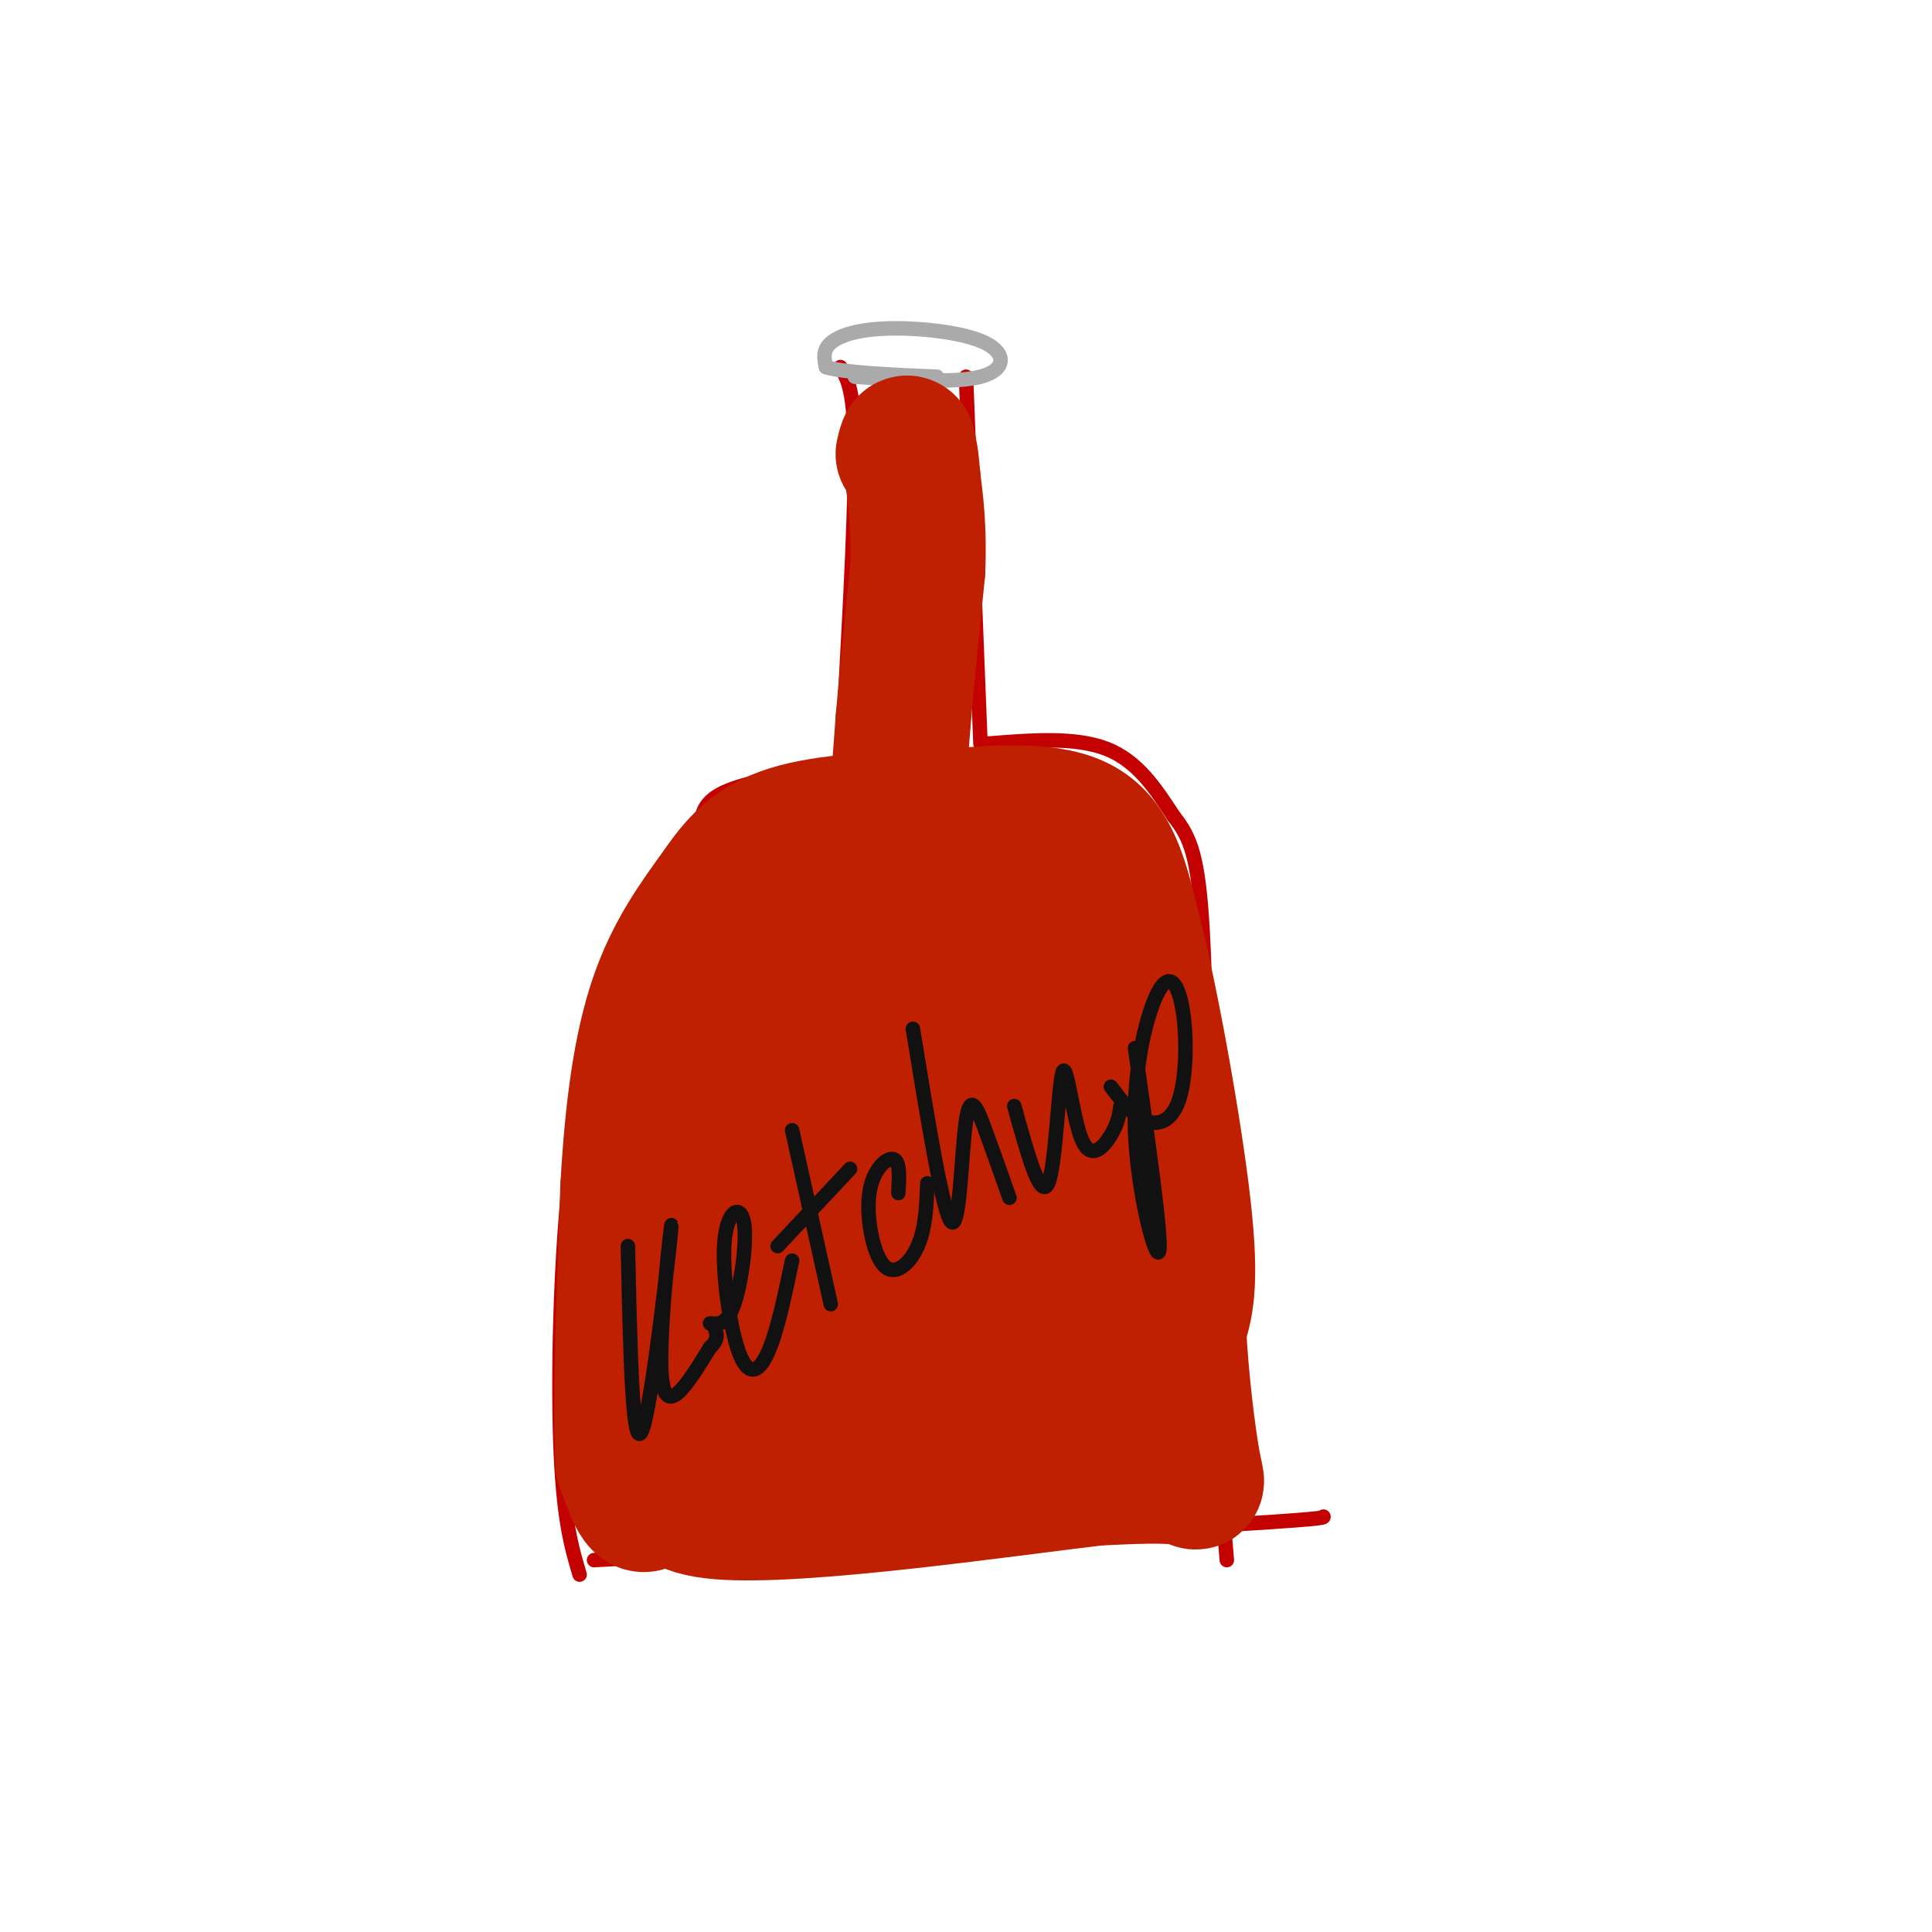 <svg viewBox='0 0 400 400' version='1.1' xmlns='http://www.w3.org/2000/svg' xmlns:xlink='http://www.w3.org/1999/xlink'><g fill='none' stroke='rgb(195,1,1)' stroke-width='3' stroke-linecap='round' stroke-linejoin='round'><path d='M174,76c1.500,2.417 3.000,4.833 3,19c0.000,14.167 -1.500,40.083 -3,66'/><path d='M200,78c0.000,0.000 3.000,76.000 3,76'/><path d='M171,159c0.000,0.000 0.100,0.100 0.1,0.1'/><path d='M171,159c-8.333,1.500 -16.667,3.000 -21,5c-4.333,2.000 -4.667,4.500 -5,7'/><path d='M145,171c-3.089,3.044 -8.311,7.156 -13,18c-4.689,10.844 -8.844,28.422 -13,46'/><path d='M119,235c-2.867,19.911 -3.533,46.689 -3,63c0.533,16.311 2.267,22.156 4,28'/><path d='M204,154c9.250,-0.750 18.500,-1.500 25,1c6.500,2.500 10.250,8.250 14,14'/><path d='M243,169c3.467,4.356 5.133,8.244 6,24c0.867,15.756 0.933,43.378 1,71'/><path d='M250,264c0.833,21.667 2.417,40.333 4,59'/><path d='M123,323c0.000,0.000 126.000,-7.000 126,-7'/><path d='M249,316c25.167,-1.500 25.083,-1.750 25,-2'/></g>
<g fill='none' stroke='rgb(170,170,170)' stroke-width='3' stroke-linecap='round' stroke-linejoin='round'><path d='M177,78c10.364,0.686 20.727,1.372 26,0c5.273,-1.372 5.455,-4.801 1,-7c-4.455,-2.199 -13.545,-3.169 -20,-3c-6.455,0.169 -10.273,1.477 -12,3c-1.727,1.523 -1.364,3.262 -1,5'/><path d='M171,76c3.667,1.167 13.333,1.583 23,2'/></g>
<g fill='none' stroke='rgb(191,32,1)' stroke-width='28' stroke-linecap='round' stroke-linejoin='round'><path d='M139,276c-0.844,12.422 -1.689,24.844 -2,26c-0.311,1.156 -0.089,-8.956 0,-12c0.089,-3.044 0.044,0.978 0,5'/><path d='M137,295c-0.444,4.689 -1.556,13.911 -3,16c-1.444,2.089 -3.222,-2.956 -5,-8'/><path d='M129,303c-0.667,-10.833 0.167,-33.917 1,-57'/><path d='M130,246c0.911,-16.511 2.689,-29.289 6,-39c3.311,-9.711 8.156,-16.356 13,-23'/><path d='M149,184c4.156,-6.111 8.044,-9.889 16,-12c7.956,-2.111 19.978,-2.556 32,-3'/><path d='M197,169c10.533,-0.867 20.867,-1.533 27,2c6.133,3.533 8.067,11.267 10,19'/><path d='M234,190c4.044,15.178 9.156,43.622 11,60c1.844,16.378 0.422,20.689 -1,25'/><path d='M244,275c0.429,10.024 2.000,22.583 3,28c1.000,5.417 1.429,3.690 -2,3c-3.429,-0.690 -10.714,-0.345 -18,0'/><path d='M227,306c-20.133,2.400 -61.467,8.400 -78,7c-16.533,-1.400 -8.267,-10.200 0,-19'/><path d='M149,294c1.942,-18.453 6.796,-55.084 8,-71c1.204,-15.916 -1.244,-11.116 -2,-15c-0.756,-3.884 0.179,-16.454 -3,6c-3.179,22.454 -10.471,79.930 -8,78c2.471,-1.930 14.706,-63.266 21,-90c6.294,-26.734 6.647,-18.867 7,-11'/><path d='M172,191c3.053,-10.545 7.186,-31.408 4,-7c-3.186,24.408 -13.691,94.087 -14,103c-0.309,8.913 9.577,-42.941 18,-76c8.423,-33.059 15.383,-47.324 14,-24c-1.383,23.324 -11.109,84.235 -14,106c-2.891,21.765 1.055,4.382 5,-13'/><path d='M185,280c2.340,-10.375 5.691,-29.813 12,-56c6.309,-26.187 15.578,-59.122 13,-36c-2.578,23.122 -17.002,102.302 -15,102c2.002,-0.302 20.429,-80.086 27,-98c6.571,-17.914 1.285,26.043 -4,70'/><path d='M218,262c-0.563,18.725 0.029,30.537 1,18c0.971,-12.537 2.322,-49.422 3,-46c0.678,3.422 0.682,47.152 1,48c0.318,0.848 0.948,-41.186 1,-57c0.052,-15.814 -0.474,-5.407 -1,5'/><path d='M223,230c0.244,13.622 1.356,45.178 2,57c0.644,11.822 0.822,3.911 1,-4'/><path d='M185,176c0.000,0.000 2.000,-27.000 2,-27'/><path d='M187,149c0.833,-9.667 1.917,-20.333 3,-31'/><path d='M190,118c0.333,-8.333 -0.333,-13.667 -1,-19'/><path d='M189,99c-0.333,-4.333 -0.667,-5.667 -1,-7'/><path d='M188,92c-0.333,-0.833 -0.667,0.583 -1,2'/></g>
<g fill='none' stroke='rgb(17,17,17)' stroke-width='3' stroke-linecap='round' stroke-linejoin='round'><path d='M130,258c0.470,21.768 0.940,43.536 3,38c2.060,-5.536 5.708,-38.375 6,-42c0.292,-3.625 -2.774,21.964 -2,31c0.774,9.036 5.387,1.518 10,-6'/><path d='M147,279c1.833,-1.667 1.417,-2.833 1,-4'/><path d='M147,274c1.752,0.177 3.503,0.355 5,-4c1.497,-4.355 2.738,-13.241 2,-17c-0.738,-3.759 -3.456,-2.389 -4,4c-0.544,6.389 1.084,17.797 3,23c1.916,5.203 4.119,4.201 6,0c1.881,-4.201 3.441,-11.600 5,-19'/><path d='M164,234c0.000,0.000 8.000,36.000 8,36'/><path d='M161,258c0.000,0.000 15.000,-16.000 15,-16'/><path d='M186,247c0.182,-3.285 0.364,-6.571 -1,-7c-1.364,-0.429 -4.273,1.998 -5,7c-0.727,5.002 0.727,12.577 3,15c2.273,2.423 5.364,-0.308 7,-4c1.636,-3.692 1.818,-8.346 2,-13'/><path d='M189,213c3.131,19.256 6.262,38.512 8,40c1.738,1.488 2.083,-14.792 3,-21c0.917,-6.208 2.405,-2.345 4,2c1.595,4.345 3.298,9.173 5,14'/><path d='M210,229c2.695,9.789 5.391,19.579 7,16c1.609,-3.579 2.132,-20.526 3,-23c0.868,-2.474 2.080,9.526 4,14c1.920,4.474 4.549,1.421 6,-1c1.451,-2.421 1.726,-4.211 2,-6'/><path d='M235,217c2.792,19.698 5.583,39.396 5,42c-0.583,2.604 -4.541,-11.885 -5,-25c-0.459,-13.115 2.581,-24.854 5,-29c2.419,-4.146 4.215,-0.699 5,5c0.785,5.699 0.557,13.650 -1,18c-1.557,4.350 -4.445,5.100 -7,4c-2.555,-1.100 -4.778,-4.050 -7,-7'/></g>
</svg>